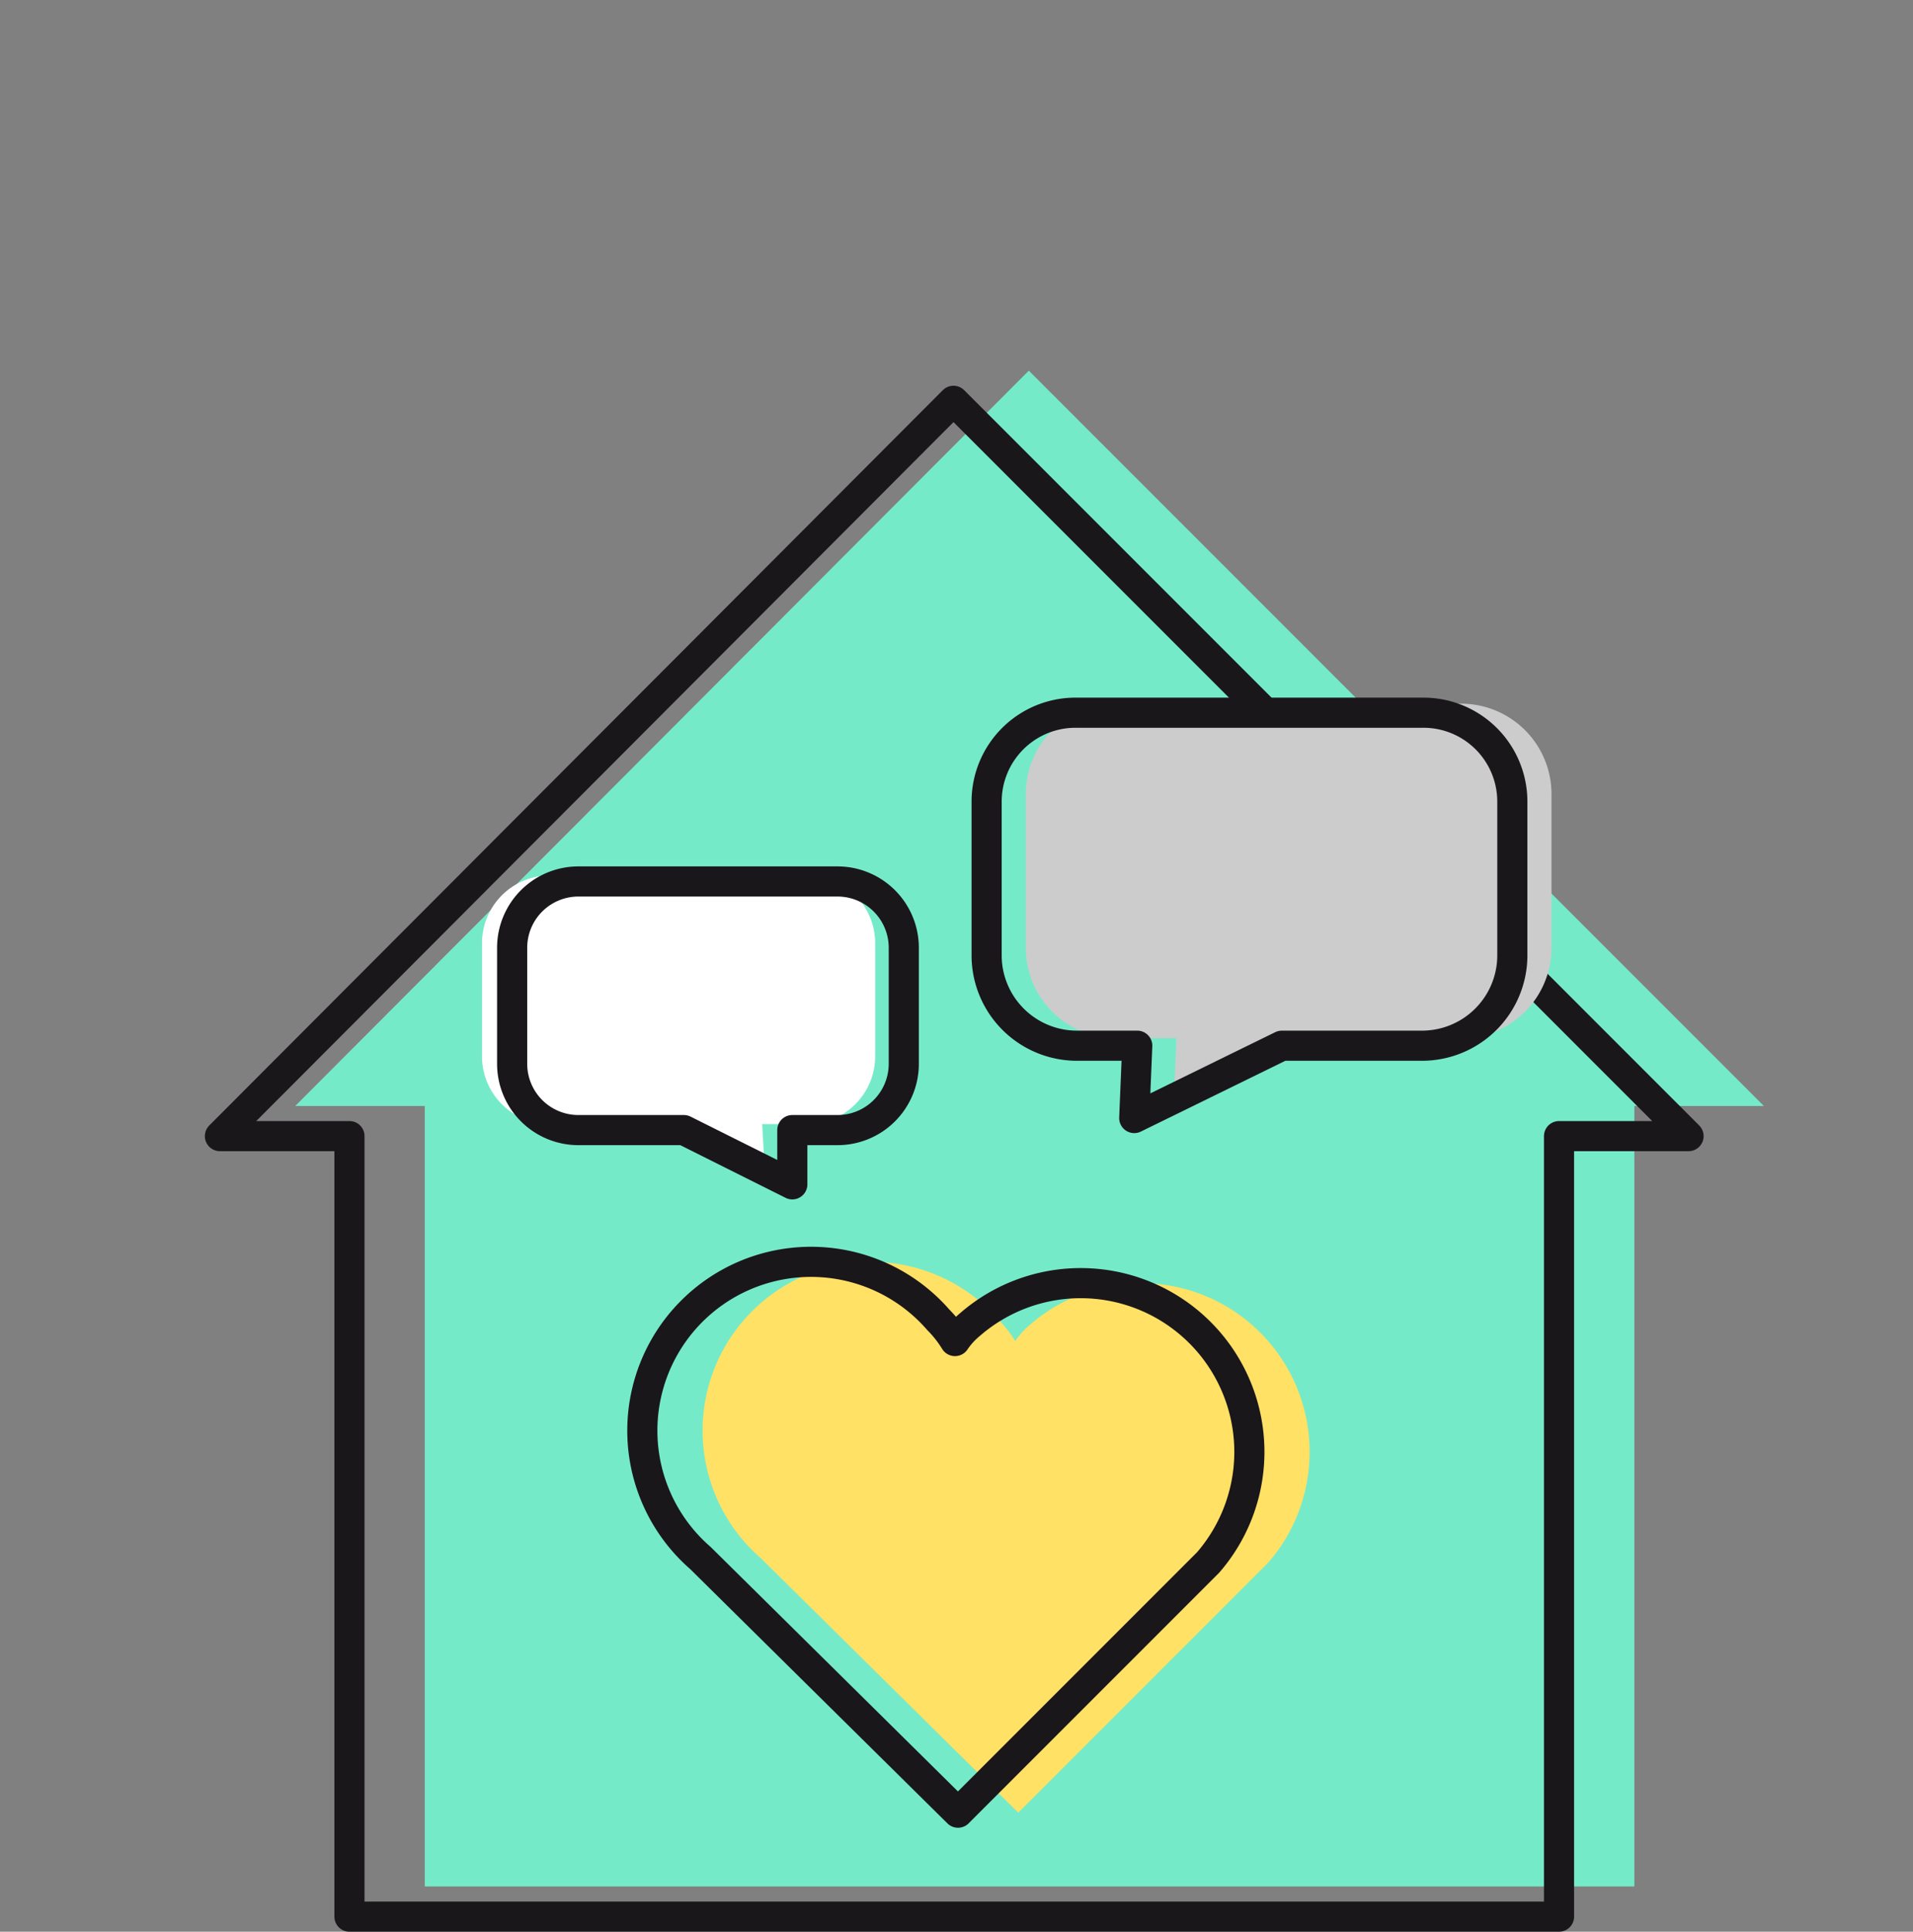 <svg xmlns="http://www.w3.org/2000/svg" viewBox="0 0 127 128.2"><rect x="0" y="0" width="127" height="128.2" fill="#808080" stroke="none"/><defs><style>.cls-1{fill:#75eac9;}.cls-2,.cls-6{fill:none;}.cls-2{stroke:#1a171b;stroke-linecap:round;stroke-linejoin:round;stroke-width:2px;}.cls-3{fill:#ffe165;}.cls-4{fill:#ccc;}.cls-5{fill:#fff;}</style></defs><title>Asset 22</title><g id="Layer_2" data-name="Layer 2"><g id="Layer_1-2" data-name="Layer 1"><polygon class="cls-1" points="108.5 73.4 108.5 125.2 28.2 125.2 28.2 73.4 19.6 73.4 68.3 24.6 117.1 73.4 108.5 73.4"/><polygon class="cls-2" points="103.5 75.4 103.5 127.2 23.2 127.2 23.2 75.4 14.6 75.4 63.3 26.6 112.1 75.4 103.5 75.4"/><path class="cls-3" d="M68.4,87.9a5.2,5.2,0,0,0-1,1.1,7.6,7.6,0,0,0-1.1-1.4,11.2,11.2,0,1,0-15.8,15.8l17.1,16.9,16.6-16.6A11.2,11.2,0,0,0,68.4,87.9Z"/><path class="cls-4" d="M97,46.7H74.1a6,6,0,0,0-6,6V62.9a6,6,0,0,0,6,6h4l-.2,4.8,9.8-4.8H97a6,6,0,0,0,6-6V52.7A6,6,0,0,0,97,46.7Z"/><path class="cls-2" d="M94.4,47.3H71.5a5.9,5.9,0,0,0-6,5.9V63.5a6,6,0,0,0,6,5.9h4l-.2,4.8,9.8-4.8h9.3a6,6,0,0,0,6-5.9V53.2A5.9,5.9,0,0,0,94.4,47.3Z"/><path class="cls-5" d="M36.5,58.1H53.6a4.5,4.5,0,0,1,4.5,4.4v7.7a4.5,4.5,0,0,1-4.5,4.4h-3l.2,3.6-7.4-3.6H36.5A4.5,4.5,0,0,1,32,70.2V62.5A4.5,4.5,0,0,1,36.5,58.1Z"/><path class="cls-2" d="M38.4,58.5H55.6A4.4,4.4,0,0,1,60,62.9v7.7A4.4,4.4,0,0,1,55.6,75h-3v3.6L45.4,75h-7A4.4,4.4,0,0,1,34,70.6V62.9A4.4,4.4,0,0,1,38.4,58.5Z"/><path class="cls-2" d="M64.4,87.9a5.2,5.2,0,0,0-1,1.1,7.6,7.6,0,0,0-1.1-1.4,11.2,11.2,0,1,0-15.8,15.8l17.1,16.9,16.6-16.6A11.2,11.2,0,0,0,64.4,87.9Z"/><rect class="cls-6" width="127" height="127"/></g></g></svg>